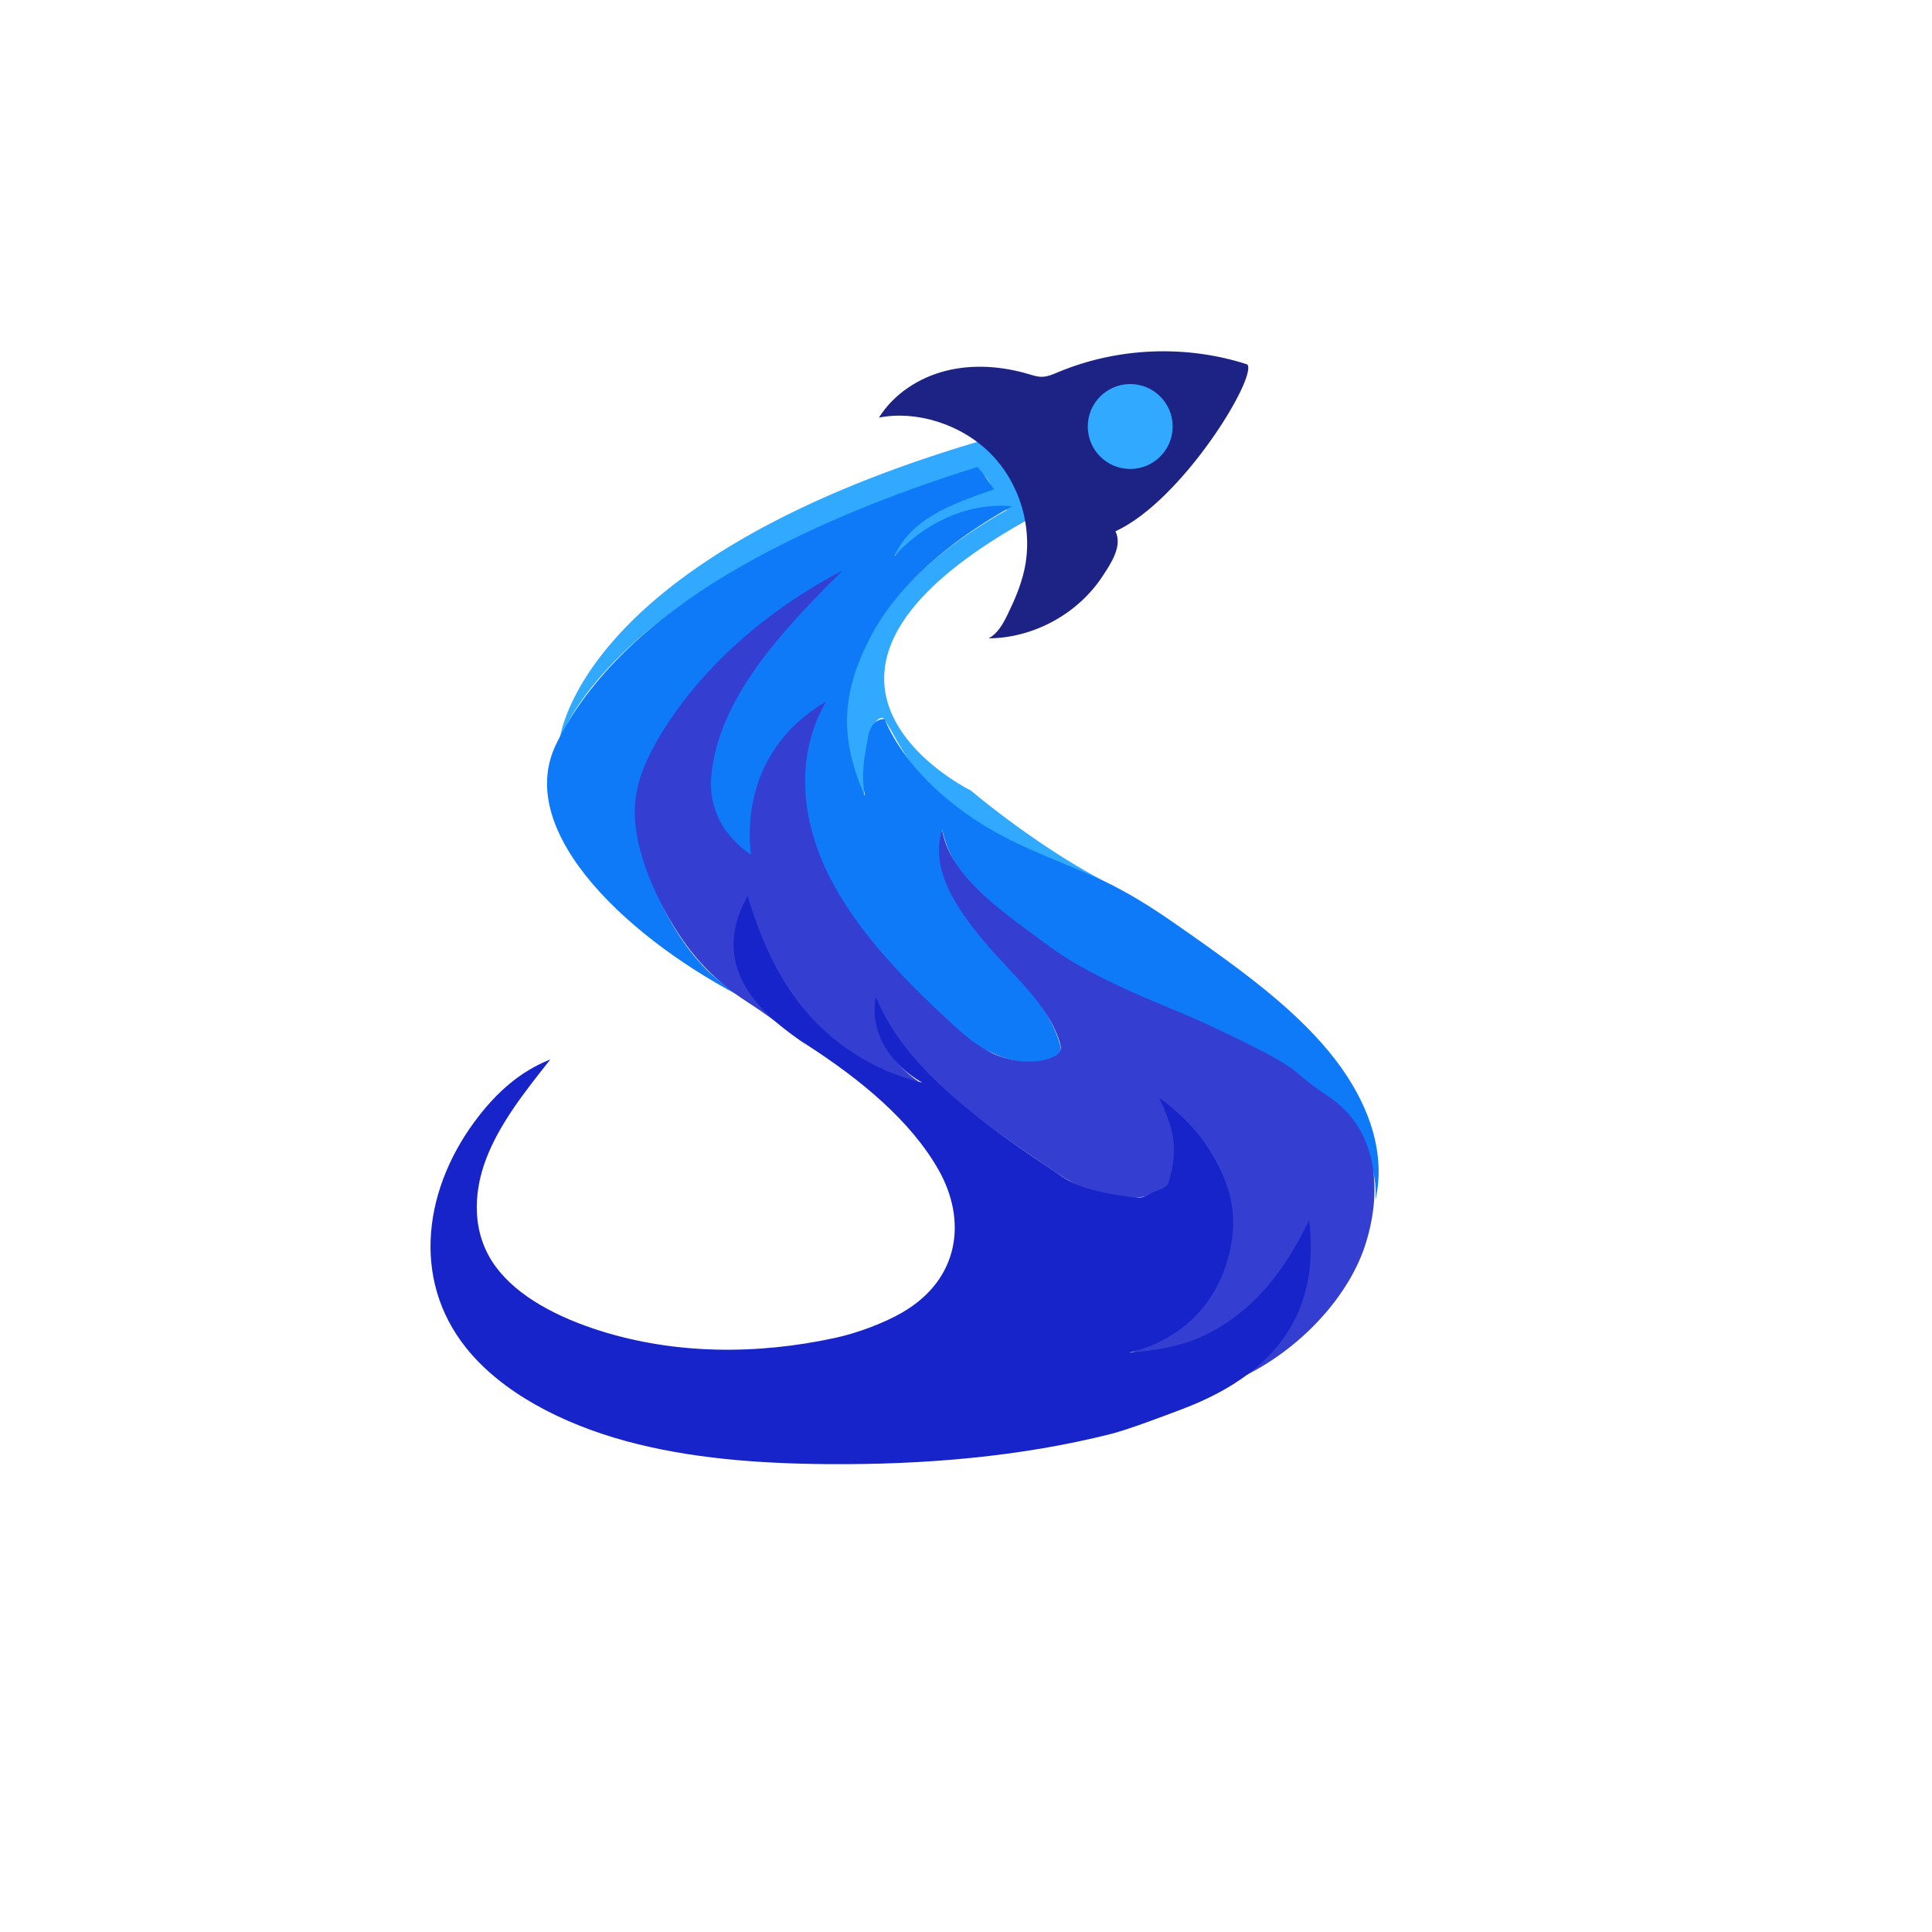 <svg xmlns="http://www.w3.org/2000/svg" xml:space="preserve" width="1024" height="1024" style="enable-background:new 0 0 1024 1024"><style>.st0{display:none}.st2{display:inline}.st3{fill:#fefefe}.st4{fill:#f5f5f5}.st5{fill:#eaeaea}.st6{fill:#eee}.st7{fill:#ebd6d7}.st8{fill:#e6e6e6}.st9{fill:#e2e2e4}.st10{fill:#e7dbdc}.st11{fill:#f9faf5}.st12{fill:#d4d4d6}.st13{fill:#fbca09}.st14{fill:#efc2c6}.st15{fill:#b95260}.st16{fill:#fce6c5}.st17{fill:#e99b58}.st18{fill:#b24554}.st19{fill:#fdf3b7}.st20{fill:#fdf9ce}.st21{fill:#f7e071}.st22{fill:#f7e286}.st23{fill:#f9edda}.st24{fill:#f0cf45}.st25{fill:#fbe899}.st26{fill:#f9ca11}.st27{fill:#ed8945}.st28{fill:#f9d8b8}.st29{fill:#dcdcdc}.st30{fill:#d1d1d3}.st33{fill:#f19112}.st35{fill:#fdb916}.st36{fill:#f2cb2e}.st37{fill:#d51e2b}.st38{fill:#e32f17}.st41{fill:#f96f2c}.st42{fill:#e43f16}.st43{fill:#31a9ff}.st47{display:inline;fill:#abc0db}</style><path id="Layer_2_lightest" d="M514.55 418.96s-131.54-64.24 50.68-154.24c2.61-1.32 2.84-3.59 1.45-6.33-.31-.15-.59-.36-.79-.68-.19-.29-.31-.57-.39-.86-.14-.18-.24-.38-.3-.59-.02-.04-.03-.09-.05-.13-.01-.01-.01-.02-.02-.03-.02-.02-.04-.03-.06-.05.03.03-.39-.46-.17-.22-.06-.06-.15-.19-.24-.34-.26-.27-.45-.58-.63-.9-3.73-4.29-10.04-9.09-16.89-13.07-.02-.01-.03-.02-.05-.02-.49-.19-.97-.42-1.34-.71-.04-.02-.09-.03-.13-.05-.44-.19-.58-.27-.59-.3-.11-.02-.22-.05-.33-.09-.01 0-.02 0-.03-.01.01 0 .01.01.02.01l-.02-.01c-.27-.06-.52-.16-.75-.28-.17-.07-.32-.16-.46-.26-.14-.06-.28-.14-.42-.23h-.01c.49.34.18.15-.12-.03-.08-.03-.15-.08-.23-.11-.07-.03-.13-.06-.19-.09-.19-.07-.37-.16-.54-.27-.69-.17-1.34-.43-1.88-.81h-.02c-.57 0-1.21-.22-1.6-.52-.13-.09-.23-.19-.32-.3-.15-.14-.27-.3-.35-.46-.22-.08-.42-.18-.6-.31-.08-.04-.15-.07-.23-.11-.07-.04-.14-.08-.2-.12-.07-.04-.14-.09-.21-.14a.413.413 0 0 1-.11-.07c-6.36-2.57-12.26-3.83-16.08-2.71C303.72 297.14 296.43 393.3 296.43 393.3s22.91-83.46 219.29-144.53c3.65-1.13 11.9 8.8 8.33 10.05-46.57 16.3-50.89 36.05-50.89 36.05s47.57-33.05 60.61-24.61c-125.43 70.78-75.87 154.93-75.87 154.93s-.76-45.53 10.18-44.71c12.95 17.68 15.45 50.85 123.53 89.77-39.36-19.09-77.06-51.29-77.06-51.29z" class="st43"/><path id="Layer_3" d="M294.66 394.65c17.35-35.91 51.03-66.54 90.93-90.32s85.33-42.03 132.35-56.8c4.14 4.01 6.22 8.32 8.97 11.86-23.4 7.87-44.22 15.95-52.81 35.33 14.24-15.87 36.88-28.6 62.36-26.41-32.85 18.22-61.23 41.89-75.79 70.6-14.97 29.52-15.54 52.85-2.23 83.12-2.18-12.2-.41-19.7 1.74-31.9.71-4.03 3.18-9.06 8.6-9.04 11.69 27.31 39.02 51.31 71.5 66.5 15.52 7.26 30.21 12.53 45.67 19.86 16.4 7.77 30.74 17.72 44.87 27.68 26.91 18.95 53.78 38.44 73.28 61.93 19.5 23.5 31.19 51.74 24.88 79.01 2.55-30.57-25.13-58.32-57.61-76.92-32.49-18.6-70.65-28.38-103.03-47.09-18.3-10.57-35.29-24.34-49.48-38.83-11.34-11.58-16.88-21.53-19.47-33.53-4.78 20.5 8.4 40.87 23.45 58.37 15.05 17.49 32.77 34.52 38.77 54.84.48 1.62.87 3.37.06 4.91-.9 1.71-3.09 2.83-5.33 3.59-8.97 3.01-19.75 1.42-28.17-2.37-8.43-3.79-18.52-7.72-24.77-13.4-26.31-23.92-48.46-50.36-63.49-79.24-15.02-28.88-18.72-62.5-5.48-91.86-26.52 20.04-38.05 53.52-34.62 81.62-15.2-6.85-23.08-26.26-24.71-39.49-4.76-38.64 35.78-79.74 69.5-113.1-39.62 23.97-73.42 54.95-94.45 89.69-5.37 8.86-10.06 18.06-12.01 27.68-3.49 17.28 2.07 34.86 9.38 51.46 9.74 22.1 23.77 44.48 49.16 57.89-61.7-31.03-124.69-88.7-102.02-135.64z" style="fill:#0e7af8"/><path id="Layer_5" d="M396.33 531.23c-20.38-13.09-32.71-28.2-42.99-46.77-9.85-17.78-18.46-40.21-16.67-59.42 1.21-12.91 7.09-25.33 14.34-37.07 21.1-34.18 54.46-64.05 95.64-85.64-33.14 32.84-66.44 68.75-69.71 109.85-1.28 16.18 6.38 30.77 21.04 40.84-3.49-32.02 8.35-62.79 39.88-81.18-16.54 28.64-13.35 62.07 1.05 91.35 14.4 29.28 39.15 55.03 65.46 79.22 6.55 6.03 13.39 12.09 22.27 16.11 8.88 4.02 20.29 5.69 29.72 2.44 2.3-.79 4.56-1.98 5.44-3.76.76-1.54.35-3.26-.14-4.86-6.28-20.49-25.45-35.83-40.33-53.65-14.88-17.82-28.54-38.47-21.97-58.9 4.18 25.41 33.57 44.46 56.15 61.31 26.01 19.41 64.42 32.42 84.82 42.02 55.92 26.29 40.03 22.38 63.43 37.77 28.02 18.43 28.6 52.87 19.52 79.96-9.08 27.09-34.87 55.23-66.64 69.85 23.19-20.16 37.11-51.36 36.18-77.97-9.36 34.69-51.23 63-98.25 66.43 30.97-12.19 53.19-36.12 57.67-62.11 4.49-26-8.88-53.36-34.69-71.06 4.18 7.31 8.4 14.78 9.28 22.71s-2.11 16.52-10.25 21.63c-9.16 5.76-22.88 5.83-33.99 2.51s-20.22-9.47-29.06-15.5c-36.07-24.59-73.46-50.75-89.14-85.35-1.31 15.31 7.17 30.93 22.39 41.2-17.36-1.66-31.91-10.6-43.55-20.38-24.7-20.76-40.94-47.1-46.02-74.65-9.65 12.14-8.14 27.83-.72 40.82 7.42 12.99 18.84 24.75 31.24 35.39-10.64-8.62-21.67-16.89-31.4-23.14z" style="fill:#343fd1"/><path id="Layer_6_darkest" d="M427.88 553.92c-29.38-18.97-51.11-44.05-31.64-79.08 6.33 20.58 14.49 41.13 29.17 59.16 14.68 18.03 36.54 33.47 63.44 39.8-18.31-10.31-28.13-28.46-24.59-45.41 15.71 39.01 58.12 68.16 98.73 95.27 9.28 6.2 21.01 8.62 33.23 10.31 5.72.79 8.22 1.87 13.21-1.14 3.42-2.06 8.85-2.66 9.85-5.86 6.05-19.27 2.06-30.09-4.93-45.17 26.14 18.97 42.19 46.41 38.82 73.56-3.37 27.15-20.08 53-54.61 61.59 26.27-2.04 41.86-7.63 58.96-21.35 17.1-13.72 27.68-31.25 36.37-48.85 4.97 42.1-10.48 78.69-67.51 100.19-9.07 3.42-28.06 10.68-37.68 13.11-48.03 12.12-99.13 16.34-149.8 15.97-36.35-.27-73.12-2.93-107.27-12.26-34.15-9.33-65.69-25.85-84.43-49.18-29.67-36.93-22.45-85.89 6.61-123.1 9.4-12.04 21.41-23.5 37.91-29.96-13.38 16.83-26.9 33.9-34.07 52.74s-7.45 40.1 5.14 57.16c11.74 15.9 32.88 26.83 55.23 33.9 39.84 12.58 83.09 12.8 124.62 3.79 11.89-2.58 26-7.89 35.77-13.58 30.28-17.65 34.08-48.81 19.14-75.29-14.92-26.49-41.98-48.43-69.67-66.32z" style="fill:#1724c9"/><g id="Layer_11"><path d="M465.85 221.35c7.85-12.57 21.19-21.23 35.57-24.83 14.38-3.61 29.69-2.42 43.9 1.79 2.23.66 4.49 1.41 6.82 1.4 3.03-.01 5.9-1.29 8.7-2.46 31.52-13.16 67.77-14.64 100.26-4.1 5.5 6.37-34.18 72.05-69.88 88.45 3.77 7.78-2.15 16.67-6.9 23.89-13.11 19.92-36.49 32.65-60.33 32.86 4.83-2.58 7.65-7.72 10.05-12.64 3.66-7.51 6.99-15.24 8.82-23.4 4.9-21.81-2.02-45.91-17.74-61.81-15.72-15.88-39.75-23.07-59.27-19.15z" style="fill:#1c2385"/><circle cx="599.04" cy="226.06" r="22.5" class="st43"/></g></svg>